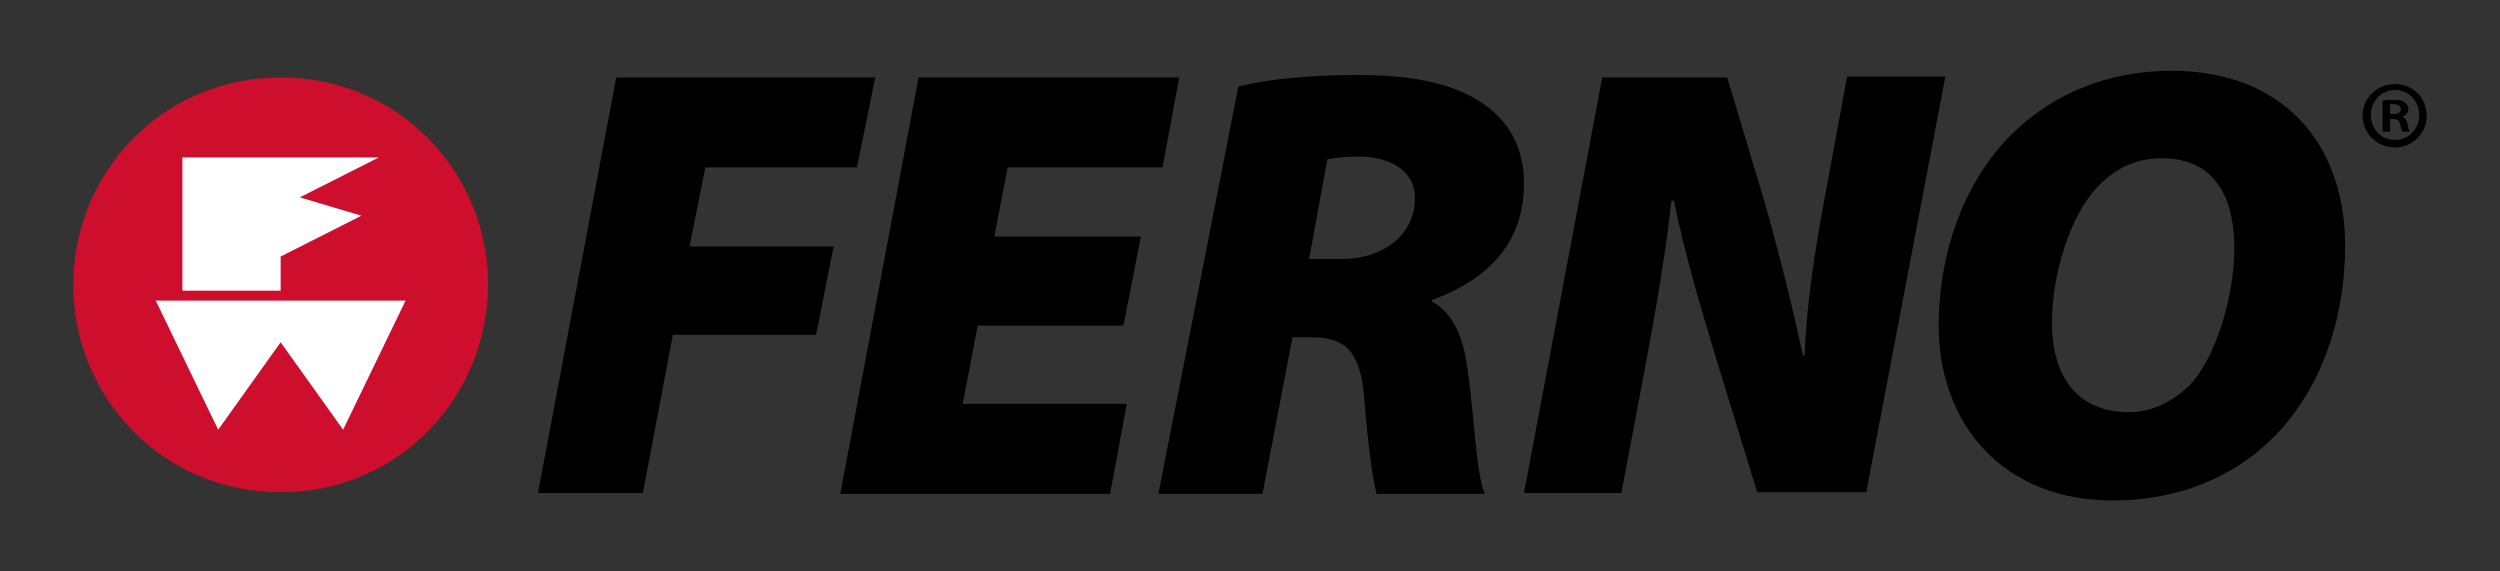 <?xml version="1.0" encoding="utf-8"?>
<!-- Generator: Adobe Illustrator 28.0.0, SVG Export Plug-In . SVG Version: 6.00 Build 0)  -->
<svg version="1.1" id="Layer_1" xmlns="http://www.w3.org/2000/svg" xmlns:xlink="http://www.w3.org/1999/xlink" x="0px" y="0px"
	 viewBox="0 0 300.2 68.6" style="enable-background:new 0 0 300.2 68.6;" xml:space="preserve">
<rect x="0" y="0" width="300.2" height="68.6" fill="#333333" stroke="none"/>
<style type="text/css">
	.st0{fill-rule:evenodd;clip-rule:evenodd;fill:#CE0E2D;}
	.st1{fill-rule:evenodd;clip-rule:evenodd;fill:#FFFFFF;}
</style>
<g>
	<g>
		<path class="st0" d="M33.7,9.3c14.3,0,24.9,11.5,24.9,24.8c0,13.6-10.7,25-24.9,25c-14.3,0-24.9-11.5-24.9-24.9S19.4,9.3,33.7,9.3
			z"/>
		<polygon class="st1" points="21.9,18.9 45.5,18.9 36,23.7 43.4,25.9 33.7,30.8 33.7,34.9 21.9,34.9 		"/>
		<polygon class="st1" points="48.7,36.1 18.7,36.1 26.2,51.6 33.7,41.1 41.2,51.6 		"/>
	</g>
	<polygon points="74,9.3 105.1,9.3 102.9,20.1 84.7,20.1 82.8,29.6 100.1,29.6 98,40.2 80.8,40.2 77.2,59.2 64.6,59.2 	"/>
	<polygon points="134.9,39.1 117.4,39.1 115.6,48.5 135.3,48.5 133.3,59.3 100.9,59.3 110.3,9.3 141.6,9.3 139.6,20.1 121,20.1 
		119.4,28.4 137,28.4 	"/>
	<path d="M157.2,31.1h3.9c4.9,0,8.8-2.8,8.8-7.3c0-3.4-3.1-5-6.8-5c-1.8,0-2.9,0.2-3.7,0.3L157.2,31.1z M148.7,10.4
		C152.1,9.5,157.6,9,163,9c4.7,0,9.8,0.5,13.7,2.6c3.6,1.9,6.3,5.2,6.3,10.4c0,7.5-4.7,11.7-11,14l-0.1,0.2c2.7,1.4,3.9,4.5,4.4,8.7
		c0.7,5,1,12.3,2,14.4h-13c-0.4-1.5-1-5.3-1.5-11.7c-0.5-5.6-2.4-7.1-6.3-7.1h-2.3l-3.6,18.8h-12.5L148.7,10.4z"/>
	<path d="M183,59.2l9.4-49.9h15l4.5,15c1.9,6.7,3.3,12.4,4.6,18.4h0.2c0.2-5.4,1-11.5,2.4-18.9l2.7-14.6h11.8l-9.5,49.9H211l-5-16.3
		c-2.1-7-3.6-12-5-18.7h-0.3c-0.5,5-1.8,13-3.4,21.3l-2.6,13.8H183z"/>
	<path d="M252.1,22.2c-3.6,3.6-5.7,10.9-5.7,16.5c0,6.5,3,10.8,9.3,10.8c2.6,0,5-1.2,7-3c3.6-3.6,5.6-11.4,5.6-16.7
		c0-5.9-2.2-10.8-8.7-10.8C256.5,19,254.1,20.2,252.1,22.2 M281.6,29.5c0,9.3-3.2,17.8-8.9,23.3c-4.7,4.6-11.3,7.3-19,7.3
		c-13,0-20.9-9-20.9-21c0-9.1,3.3-17.8,9.1-23.3c4.8-4.6,11.3-7.3,18.9-7.3C273.9,8.5,281.6,17,281.6,29.5"/>
	<path d="M287,13.7h0.4c0.5,0,0.9-0.2,0.9-0.6c0-0.3-0.3-0.6-0.8-0.6c-0.2,0-0.4,0-0.5,0V13.7z M287,15.8h-0.9v-3.7
		c0.3-0.1,0.8-0.1,1.4-0.1c0.7,0,1,0.1,1.3,0.3c0.2,0.2,0.4,0.5,0.4,0.8c0,0.4-0.3,0.8-0.8,0.9v0c0.4,0.1,0.6,0.4,0.7,0.9
		c0.1,0.6,0.2,0.8,0.3,0.9h-0.9c-0.1-0.1-0.2-0.5-0.3-0.9c-0.1-0.4-0.3-0.6-0.8-0.6H287V15.8z M287.6,10.8c-1.7,0-2.9,1.4-2.9,3
		c0,1.7,1.2,3,2.9,3c1.6,0,2.9-1.3,2.9-3C290.5,12.2,289.3,10.8,287.6,10.8L287.6,10.8z M287.6,10.1c2.2,0,3.8,1.7,3.8,3.8
		c0,2.1-1.7,3.8-3.8,3.8c-2.2,0-3.9-1.7-3.9-3.8C283.7,11.8,285.4,10.1,287.6,10.1L287.6,10.1z"/>
</g>
</svg>
